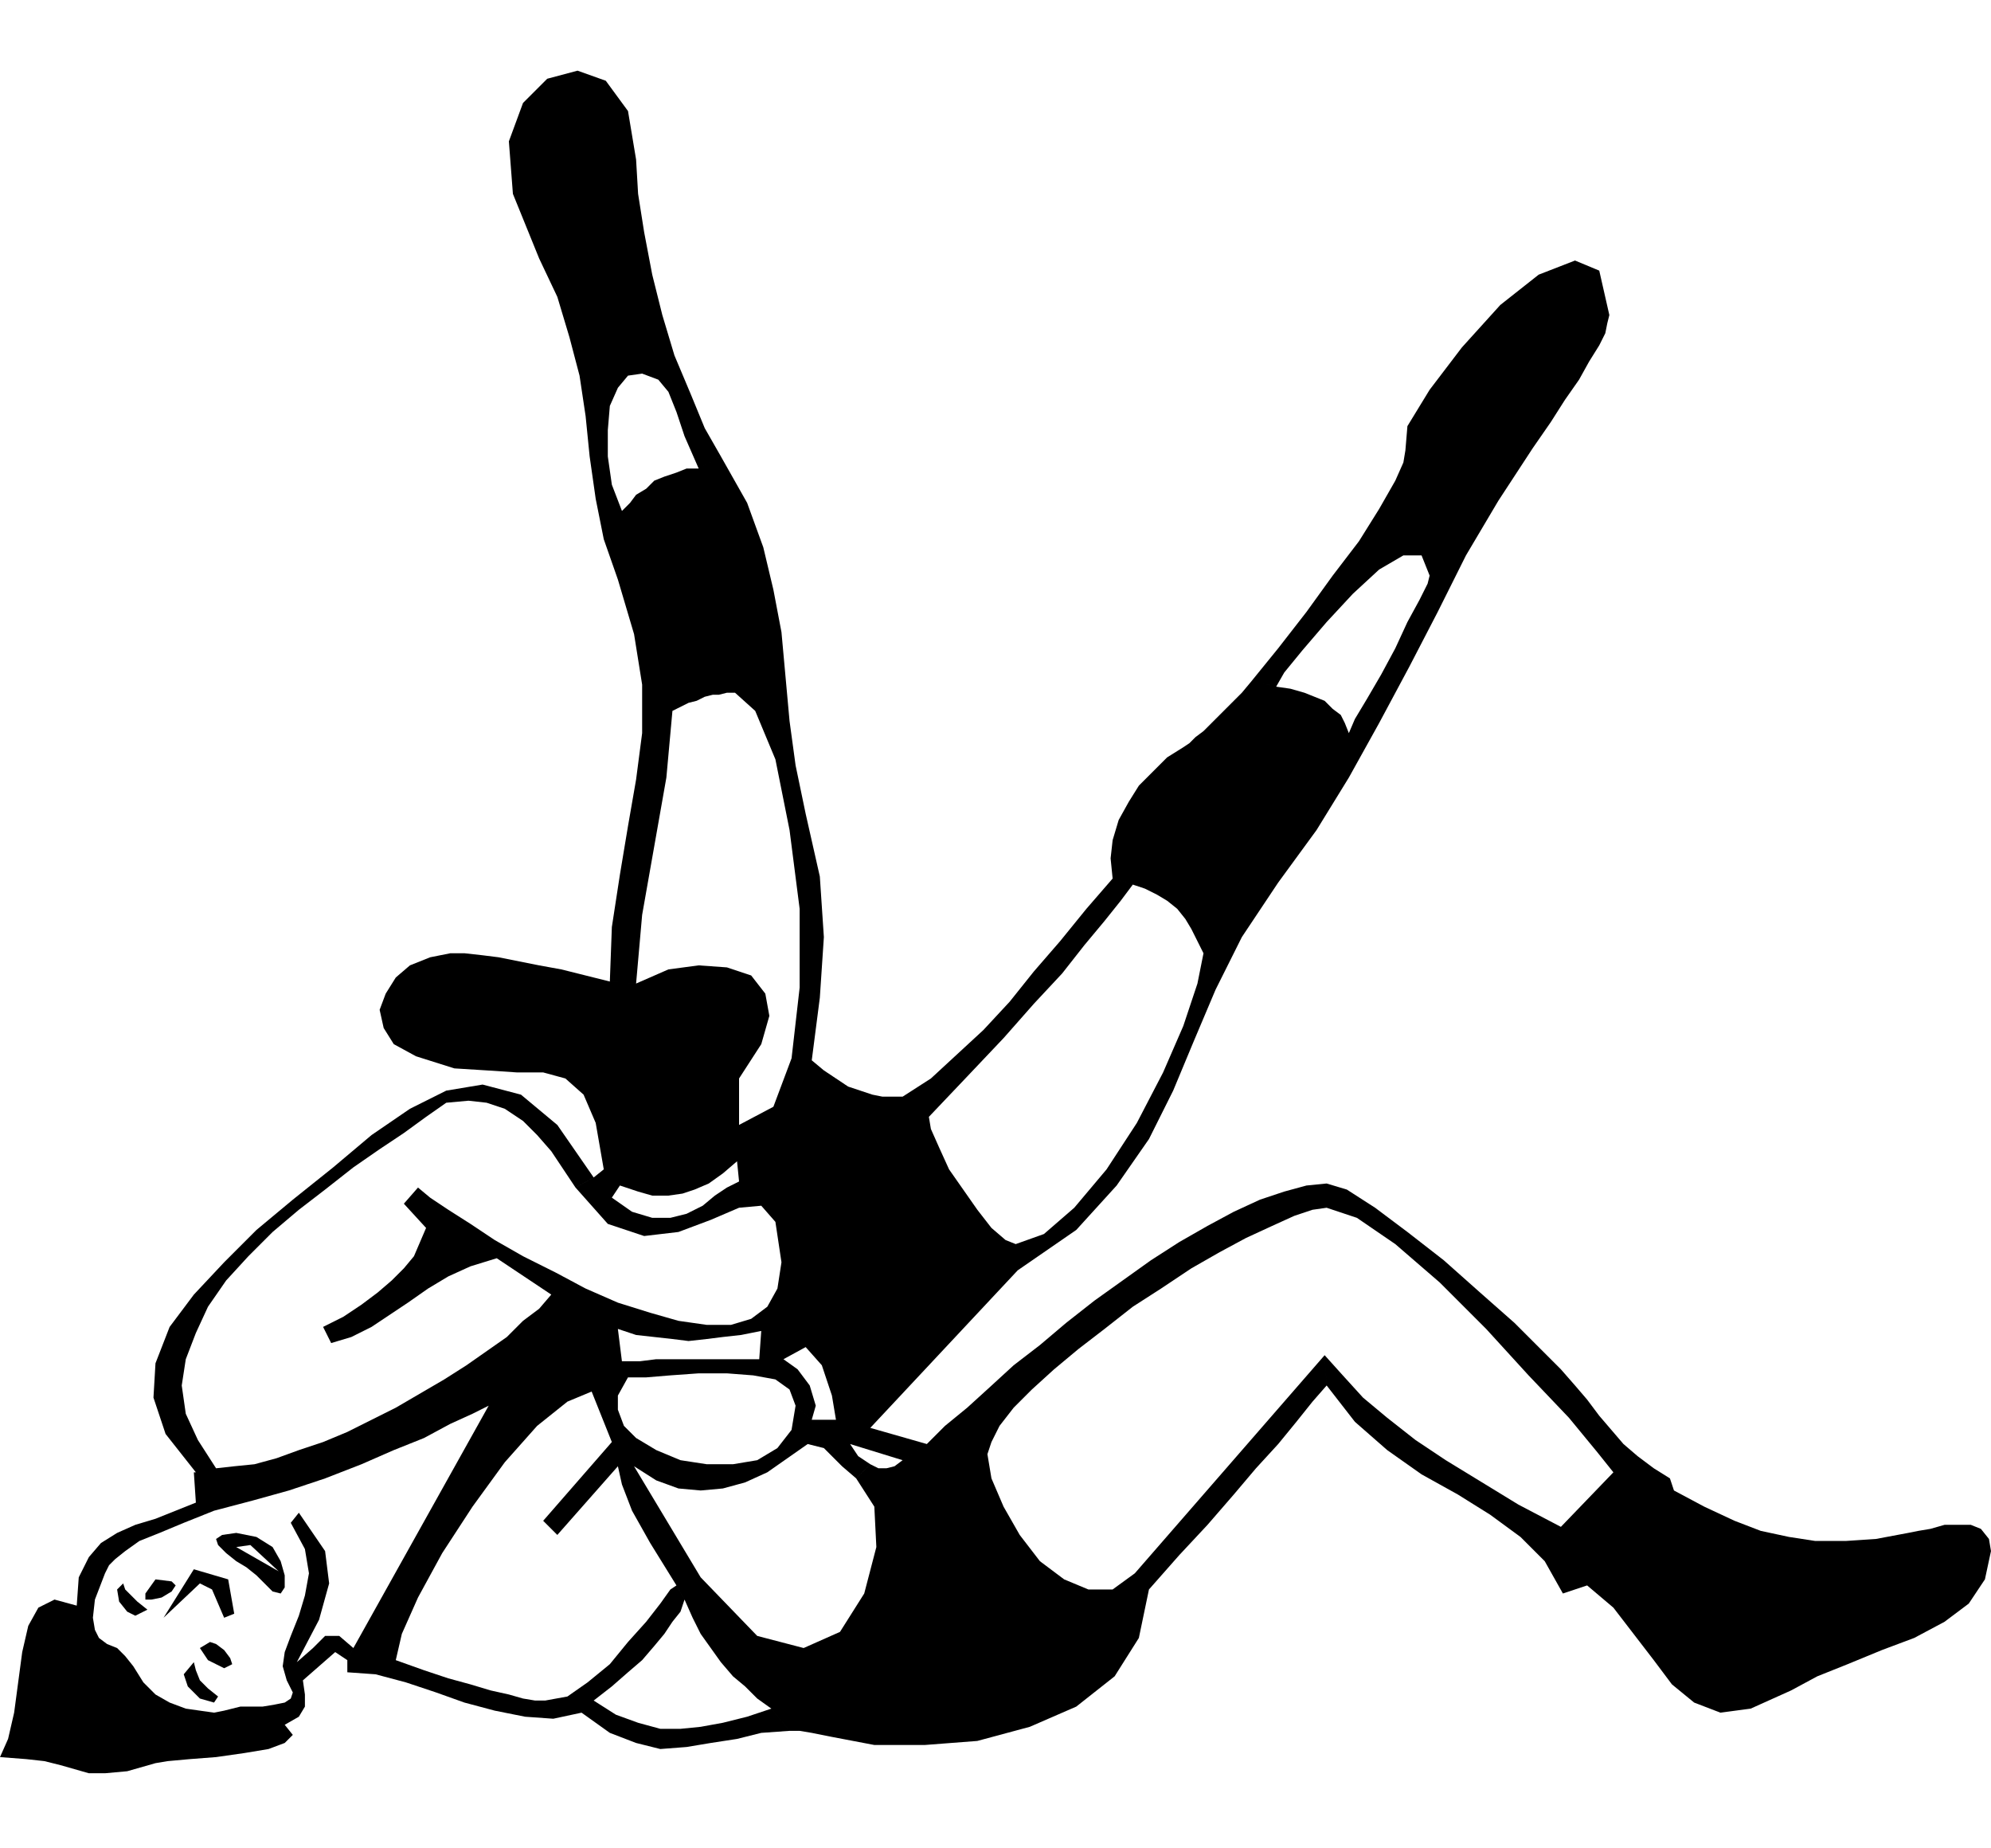<svg xmlns="http://www.w3.org/2000/svg" width="94.656" height="87.84" fill-rule="evenodd" stroke-linecap="round" preserveAspectRatio="none" viewBox="0 0 986 915"><style>.pen1{stroke:none}.brush2{fill:#000}</style><path d="m108 840-2 3-7-2-6-6-2-6 5-6 1 4 2 5 4 4 5 4zm-4-27 3 1 4 3 3 4 1 3-4 2-8-4-4-6 5-3zm-31-16-6 3-4-2-4-5-1-6 3-3 1 3 3 3 3 3 5 4zm4-15 8 1 2 2-2 3-5 3-5 1h-3v-3l5-7zm19-5 17 5 3 17-5 2-6-14-6-3-18 17 15-24zm21-18-7 1-3 2 1 3 4 4 5 4 5 3 5 4 2 2 6 6 4 1 2-3v-6l-2-7-4-7-8-5-10-2v7l7-1 14 13-21-12v-7zm116-144-12-5-5 10 17-5z" class="pen1 brush2"/><path d="m620 337-5 6-5 5-5 5-5 5-4 4-4 3-3 3-3 2-8 5-7 7-7 7-5 8-5 9-3 10-1 9 1 10 10 3 6 2 6 3 5 3 5 4 4 5 3 5 3 6 3 6-3 15-7 21-10 23-13 25-15 23-16 19-15 13-14 5-5-2-7-6-7-9-7-10-7-10-5-11-4-9-1-6 19-20 18-19 15-17 14-15 11-14 10-12 8-10 6-8-10-3-13 15-13 16-13 15-12 15-13 14-13 12-13 12-14 9h-10l-5-1-6-2-6-2-6-4-6-4-6-5 4-31 2-30-2-30-7-31-5-24-3-22-2-22-2-22-4-21-5-21-8-22-13-23-11 6h-6l-5 2-6 2-5 2-4 4-5 3-3 4-4 4-5-13-2-14v-13l1-12 4-9 5-6 7-1 8 3 5 6 4 10 4 12 7 16 11-6-8-14-7-17-8-19-6-20-5-20-4-21-3-19-1-17-4-24-11-15-14-5-15 4-12 12-7 19 2 26 13 32 9 19 6 20 5 19 3 20 2 20 3 21 4 20 7 20 8 27 4 25v24l-3 23-4 23-4 24-4 26-1 27 13 1 3-34 6-34 6-34 3-33 4-2 4-2 4-1 4-2 4-1h3l4-1h4l10 9 10 24 7 35 5 39v39l-4 35-9 24-17 9-1 18 1 10-6 3-6 4-6 5-8 4-8 2h-9l-10-3-10-7 4-6 9 3 7 2h8l7-1 6-2 7-3 7-5 7-6 1-18v-23l11-17 4-14-2-11-7-9-12-4-14-1-15 2-16 7-13-1-12-3-12-3-11-2-10-2-10-2-8-1-9-1h-7l-10 2-10 4-7 6-5 8-3 8 2 9 5 8 11 6 19 6 16 1 15 1h13l11 3 9 8 6 14 4 23-5 4-9 5 16 18 18 6 17-2 16-6 14-6 11-1 7 8 3 20-2 13-5 9-8 6-10 3h-12l-14-2-14-4-16-5-16-7-15-8-16-8-14-8-12-8-11-7-9-6-6-5-7 8 11 12-3 7-3 7-5 6-6 6-7 6-8 6-9 6-10 5 4 8 10-3 10-5 9-6 9-6 10-7 10-6 11-5 13-4 27 18-6 7-8 6-8 8-10 7-10 7-11 7-12 7-12 7-12 6-12 6-12 5-12 4-11 4-11 3-10 1-9 1-9-14-6-13-2-14 2-13 5-13 6-13 9-13 11-12 12-12 13-11 13-10 14-11 13-9 12-8 11-8 10-7 11-1 9 1 9 3 9 6 7 7 7 8 6 9 6 9 9-5-18-26-18-15-19-5-18 3-18 9-19 13-19 16-20 16-18 15-16 16-15 16-12 16-7 18-1 17 6 18 15 19h-1l1 15-10 4-10 4-10 3-9 4-8 5-6 7-5 10-1 14-11-3-8 4-5 9-3 13-2 15-2 15-3 13-4 9 13 1 9 1 8 2 7 2 7 2h8l11-1 14-4 6-1 11-1 13-1 14-2 12-2 8-3 4-4-4-5 7-4 3-5v-6l-1-7 16-14 6 4 3-6-7-6h-7l-6 6-8 7 11-21 5-18-2-16-13-19-4 5 7 13 2 12-2 11-3 10-4 10-3 8-1 7 2 7 3 6-1 3-3 2-5 1-6 1h-11l-4 1-4 1-5 1-7-1-7-1-8-3-7-4-6-6-5-8-4-5-4-4-5-2-4-3-2-4-1-6 1-9 5-13 2-4 3-3 5-4 7-5 10-4 12-5 15-6 19-5 18-5 18-6 18-7 16-7 15-6 13-7 11-5 8-4-67 120-3 6v6l14 1 15 4 15 5 14 5 15 4 15 3 14 1 14-3 14 10 13 5 12 3 13-1 12-2 13-2 12-3 14-1-9-11-12 4-12 3-11 2-10 1h-10l-11-3-11-4-11-7 9-7 8-7 7-6 6-7 5-6 4-6 4-5 2-6-4-7-3 2-5 7-7 9-9 10-9 11-11 9-10 7-11 2h-5l-6-1-7-2-9-2-10-3-11-3-12-4-14-5 3-13 8-18 12-22 15-23 16-22 16-18 15-12 12-5 10 25-34 39 7 7 30-34 2 9 5 13 9 16 13 21 4 7 4 9 4 8 5 7 5 7 6 7 6 5 6 6 7 5 9 11h5l6 1 5 1 5 1 21 4h25l26-2 26-7 23-10 19-15 12-19 5-24 15-17 14-15 13-15 11-13 11-12 9-11 8-10 7-8-1-15-94 108-11 8h-12l-12-5-12-9-10-13-8-14-6-14-2-12 2-6 4-8 7-9 9-9 11-10 12-10 13-10 14-11 14-9 15-10 14-8 13-7 13-6 11-5 9-3 7-1 15 5 19 13 22 19 23 23 21 23 20 21 14 17 8 10-26 27-21-11-18-11-18-11-15-10-14-11-12-10-10-11-9-10 1 15 14 18 16 14 17 12 18 10 16 10 15 11 12 12 9 16 12-4 13 11 10 13 10 13 9 12 11 9 13 5 15-2 20-9 13-7 15-6 17-7 16-6 15-8 12-9 8-12 3-14-1-6-4-5-5-2h-13l-7 2-6 1-5 1-16 3-15 1h-15l-13-2-14-3-13-5-15-7-15-8-2-6-8-5-8-6-7-6-6-7-6-7-6-8-6-7-7-8-10-10-13-13-17-15-18-16-18-14-16-12-14-9-10-3-10 1-11 3-12 4-13 6-13 7-14 8-14 9-14 10-14 10-14 11-13 11-13 10-12 11-11 10-11 9-9 9-12 8-4 3-4 1h-4l-4-2-7 7 9 14 1 20-6 23-12 19-18 8-23-6-28-29-33-55 1-14-6-6-3-8v-7l5-9h9l12-1 14-1h14l13 1 11 2 7 5 3 8 8 7 2-7-3-10-6-8-7-5h-63l-8 1h-9l-2-16 9 3 9 1 9 1 8 1 9-1 8-1 9-1 10-2-1 14h12l11-6 8 9 5 15 2 12h-12l-8-7-2 12-7 9-10 6-12 2h-13l-13-2-12-5-10-6-1 14 11 7 11 4 11 1 11-1 11-3 11-5 10-7 10-7 8 2 4 4 5 5 7 6 7-7-3-2-3-2-2-3-2-3 26 8 12-8-28-8 73-78 29-20 20-22 16-23 12-24 10-24 11-26 13-26 18-27 19-26 16-26 15-27 15-28 14-27 14-28 16-27 17-26 9-13 7-11 7-10 5-9 5-8 3-6 1-5 1-4-5-22-12-5-18 7-19 15-19 21-16 21-11 18-1 12-1 6-4 9-8 14-10 16-13 17-13 18-14 18-13 16 12 3 4-7 9-11 12-14 13-14 13-12 12-7h9l4 10-1 4-4 8-6 11-6 13-7 13-7 12-6 10-3 7-2-5-2-4-4-3-4-4-5-2-5-2-7-2-7-1-12-3z" class="pen1 brush2"/></svg>
